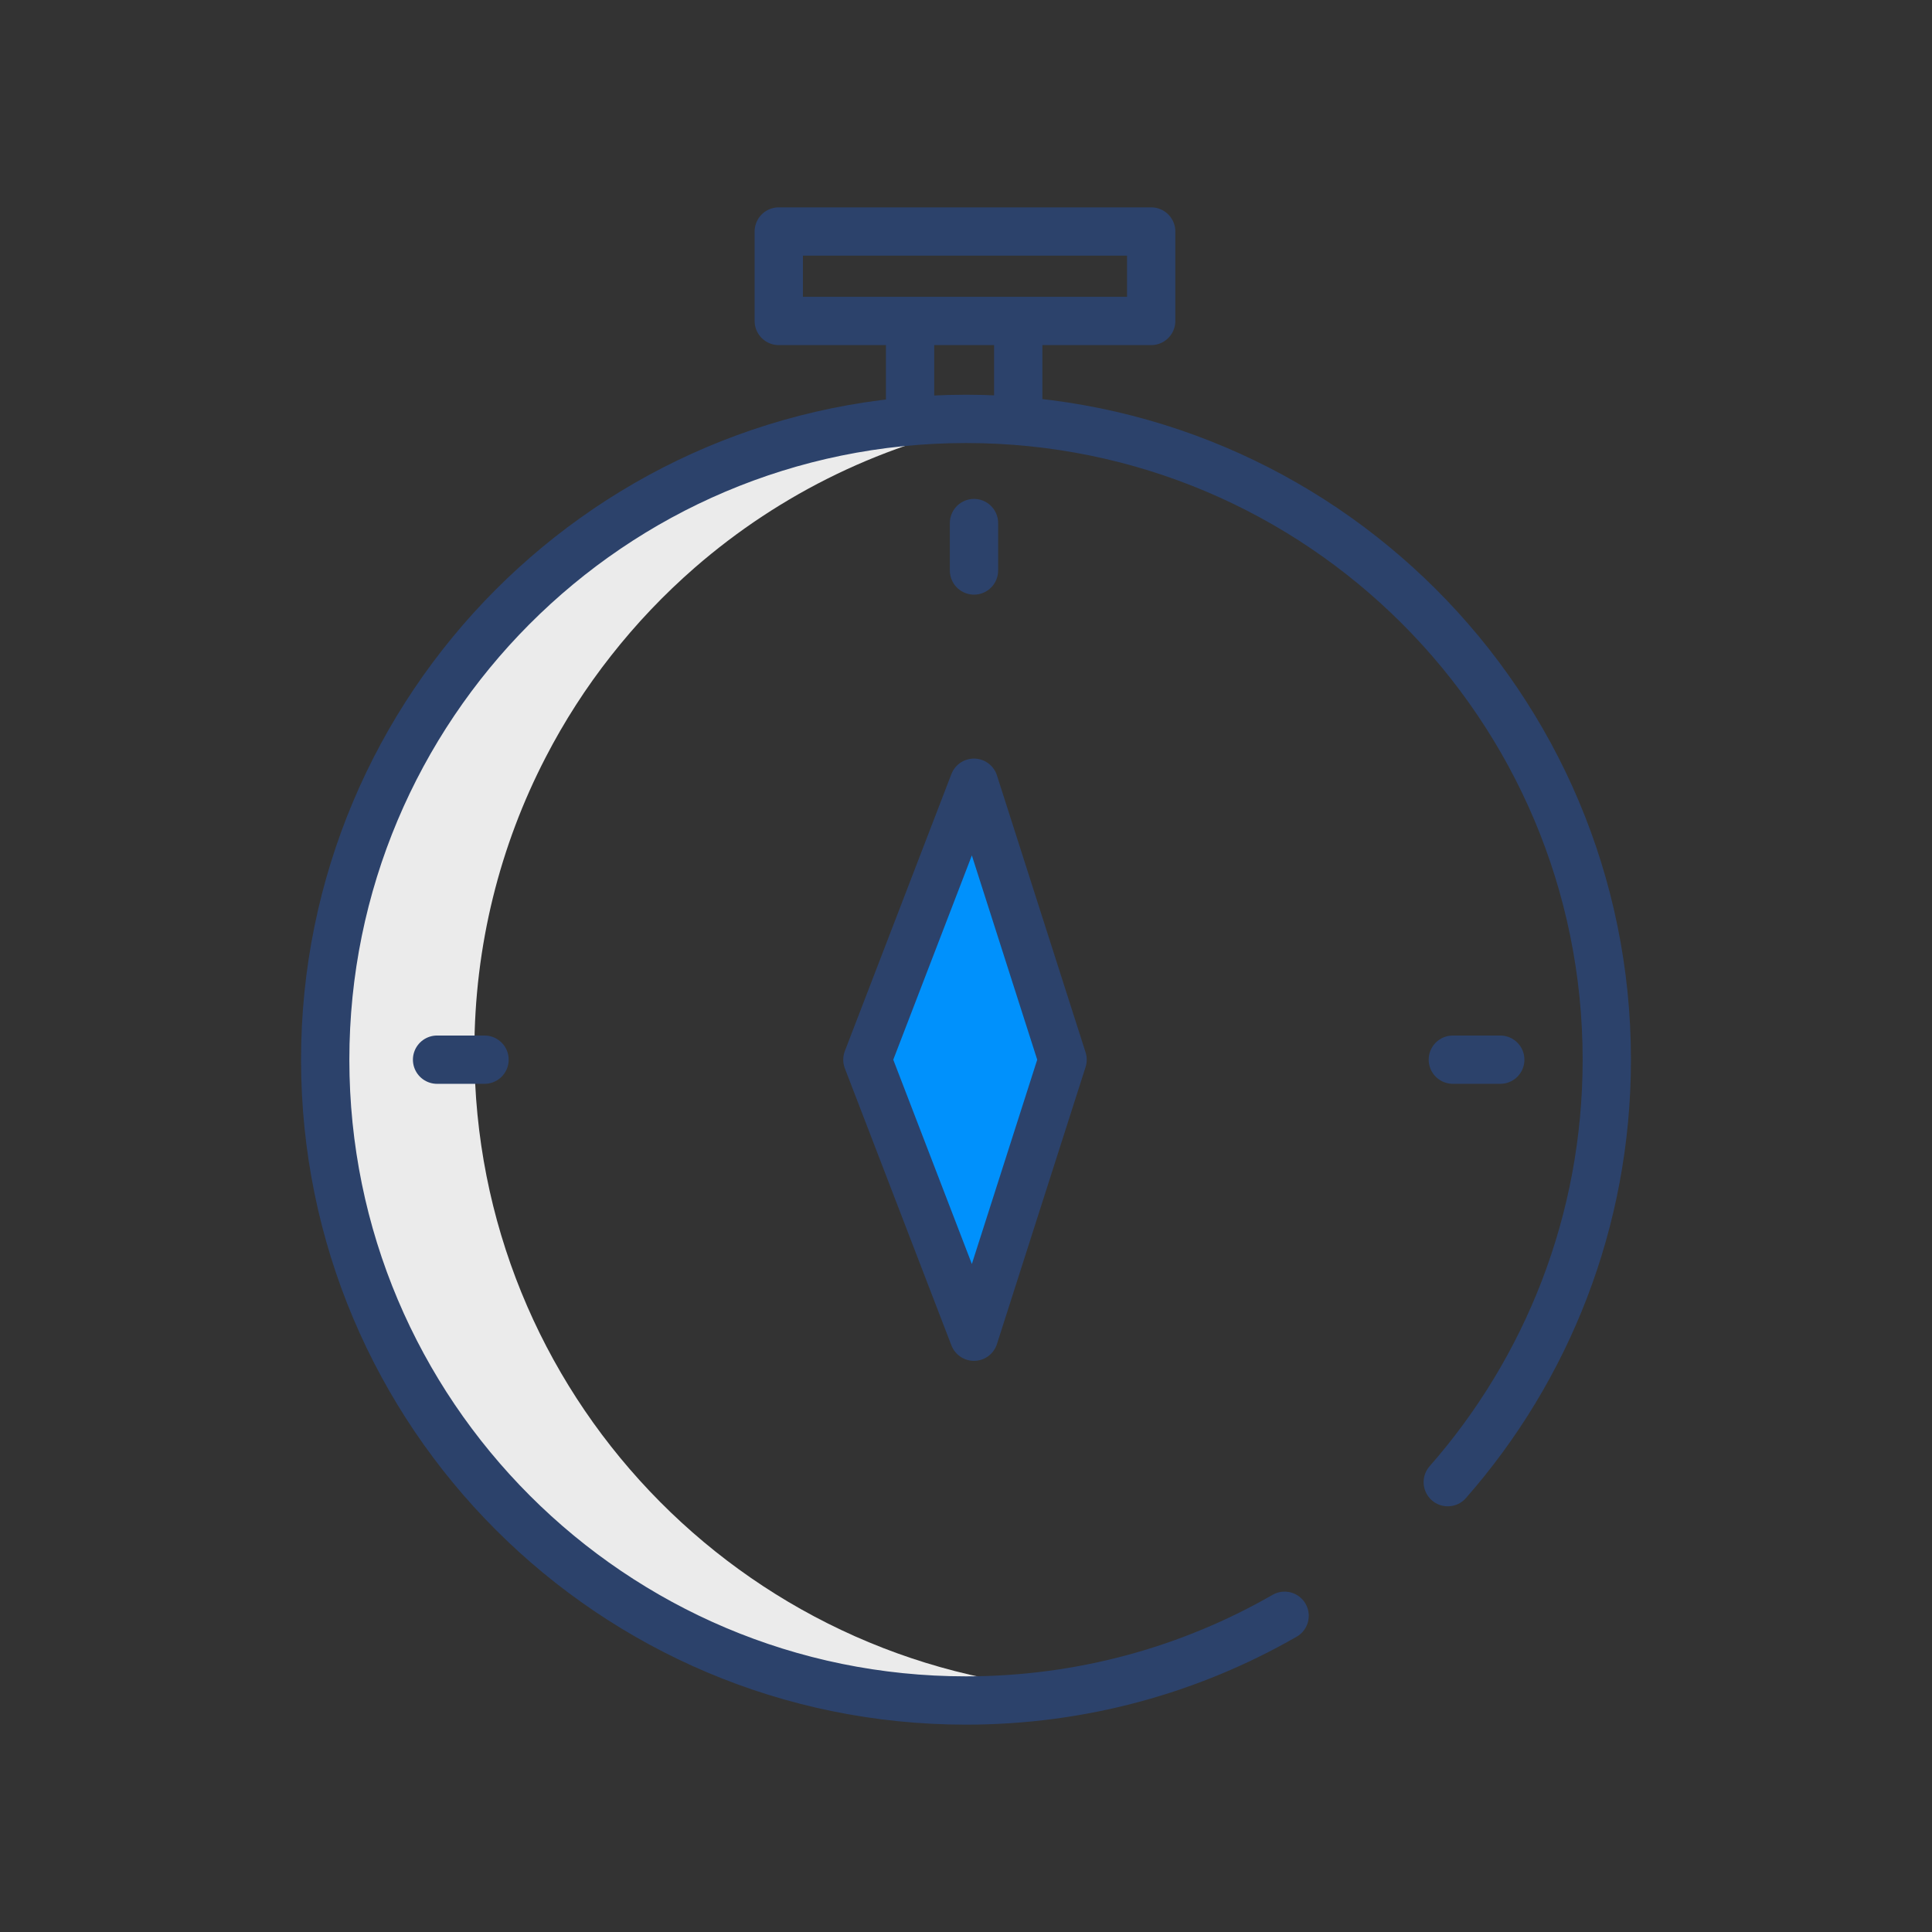 <?xml version="1.0" encoding="UTF-8"?> <svg xmlns="http://www.w3.org/2000/svg" xmlns:xlink="http://www.w3.org/1999/xlink" height="80px" style="shape-rendering:geometricPrecision; text-rendering:geometricPrecision; image-rendering:optimizeQuality; fill-rule:evenodd; clip-rule:evenodd" viewBox="0 0 80 80" width="80px" xml:space="preserve"><rect x="0" y="0" width="80" height="80" fill="#333333" stroke="none"/><defs><style type="text/css"> <![CDATA[ .str0 {stroke:#2C426B;stroke-width:2;stroke-linecap:round;stroke-linejoin:round;stroke-miterlimit:10} .fil3 {fill:none} .fil2 {fill:none;fill-rule:nonzero} .fil0 {fill:#0091FC;fill-rule:nonzero} .fil1 {fill:#EBEBEB;fill-rule:nonzero} ]]> </style></defs><g id="Layer_x0020_1"><g id="_1321317568"><polygon class="fil0" points="40.328,55.35 43.998,43.88 40.328,32.41 40.328,32.41 35.916,43.88 40.328,55.35 "></polygon><path class="fil1" d="M19.643 43.533c0,-4.388 1.064,-8.527 2.951,-12.172 0.771,-1.493 1.679,-2.903 2.711,-4.212 1.038,-1.322 2.198,-2.542 3.464,-3.644 3.538,-3.077 7.9,-5.225 12.71,-6.084 -0.491,-0.028 -0.98,-0.074 -1.48,-0.074 -6.66,0 -12.746,2.454 -17.405,6.506 -1.266,1.102 -2.429,2.322 -3.467,3.642 -1.03,1.312 -1.94,2.721 -2.712,4.214 -1.884,3.646 -2.948,7.784 -2.948,12.17 0,14.654 11.878,26.534 26.532,26.534 1.576,0 3.112,-0.162 4.612,-0.426 -13.922,-0.815 -24.968,-12.331 -24.968,-26.454z"></path><path class="fil2 str0" d="M40 70.414c-14.654,0 -26.534,-11.881 -26.534,-26.535 0,-14.574 11.802,-26.534 26.534,-26.534 14.654,0 26.534,11.881 26.534,26.534 0,6.702 -2.486,12.823 -6.585,17.494m-6.756 5.533c-3.886,2.232 -8.391,3.508 -13.193,3.508"></path><polygon class="fil2 str0" points="40.331,23.623 40.331,21.659 40.331,23.623 40.331,21.659 "></polygon><polygon class="fil2 str0" points="18.098,43.879 20.063,43.879 18.098,43.879 20.063,43.879 "></polygon><polygon class="fil2 str0" points="60.159,43.879 62.123,43.879 60.159,43.879 62.123,43.879 "></polygon><line class="fil2 str0" x1="37.684" x2="37.684" y1="16.722" y2="13.432"></line><line class="fil2 str0" x1="42.163" x2="42.163" y1="16.722" y2="13.432"></line><polygon class="fil2 str0" points="45.723,9.586 47.668,9.586 47.668,13.29 32.247,13.29 32.247,9.586 "></polygon><polygon class="fil2 str0" points="35.917,43.88 40.329,55.35 43.999,43.88 40.329,32.411 "></polygon></g></g><rect class="fil3" height="64" width="64" x="8" y="8"></rect></svg> 